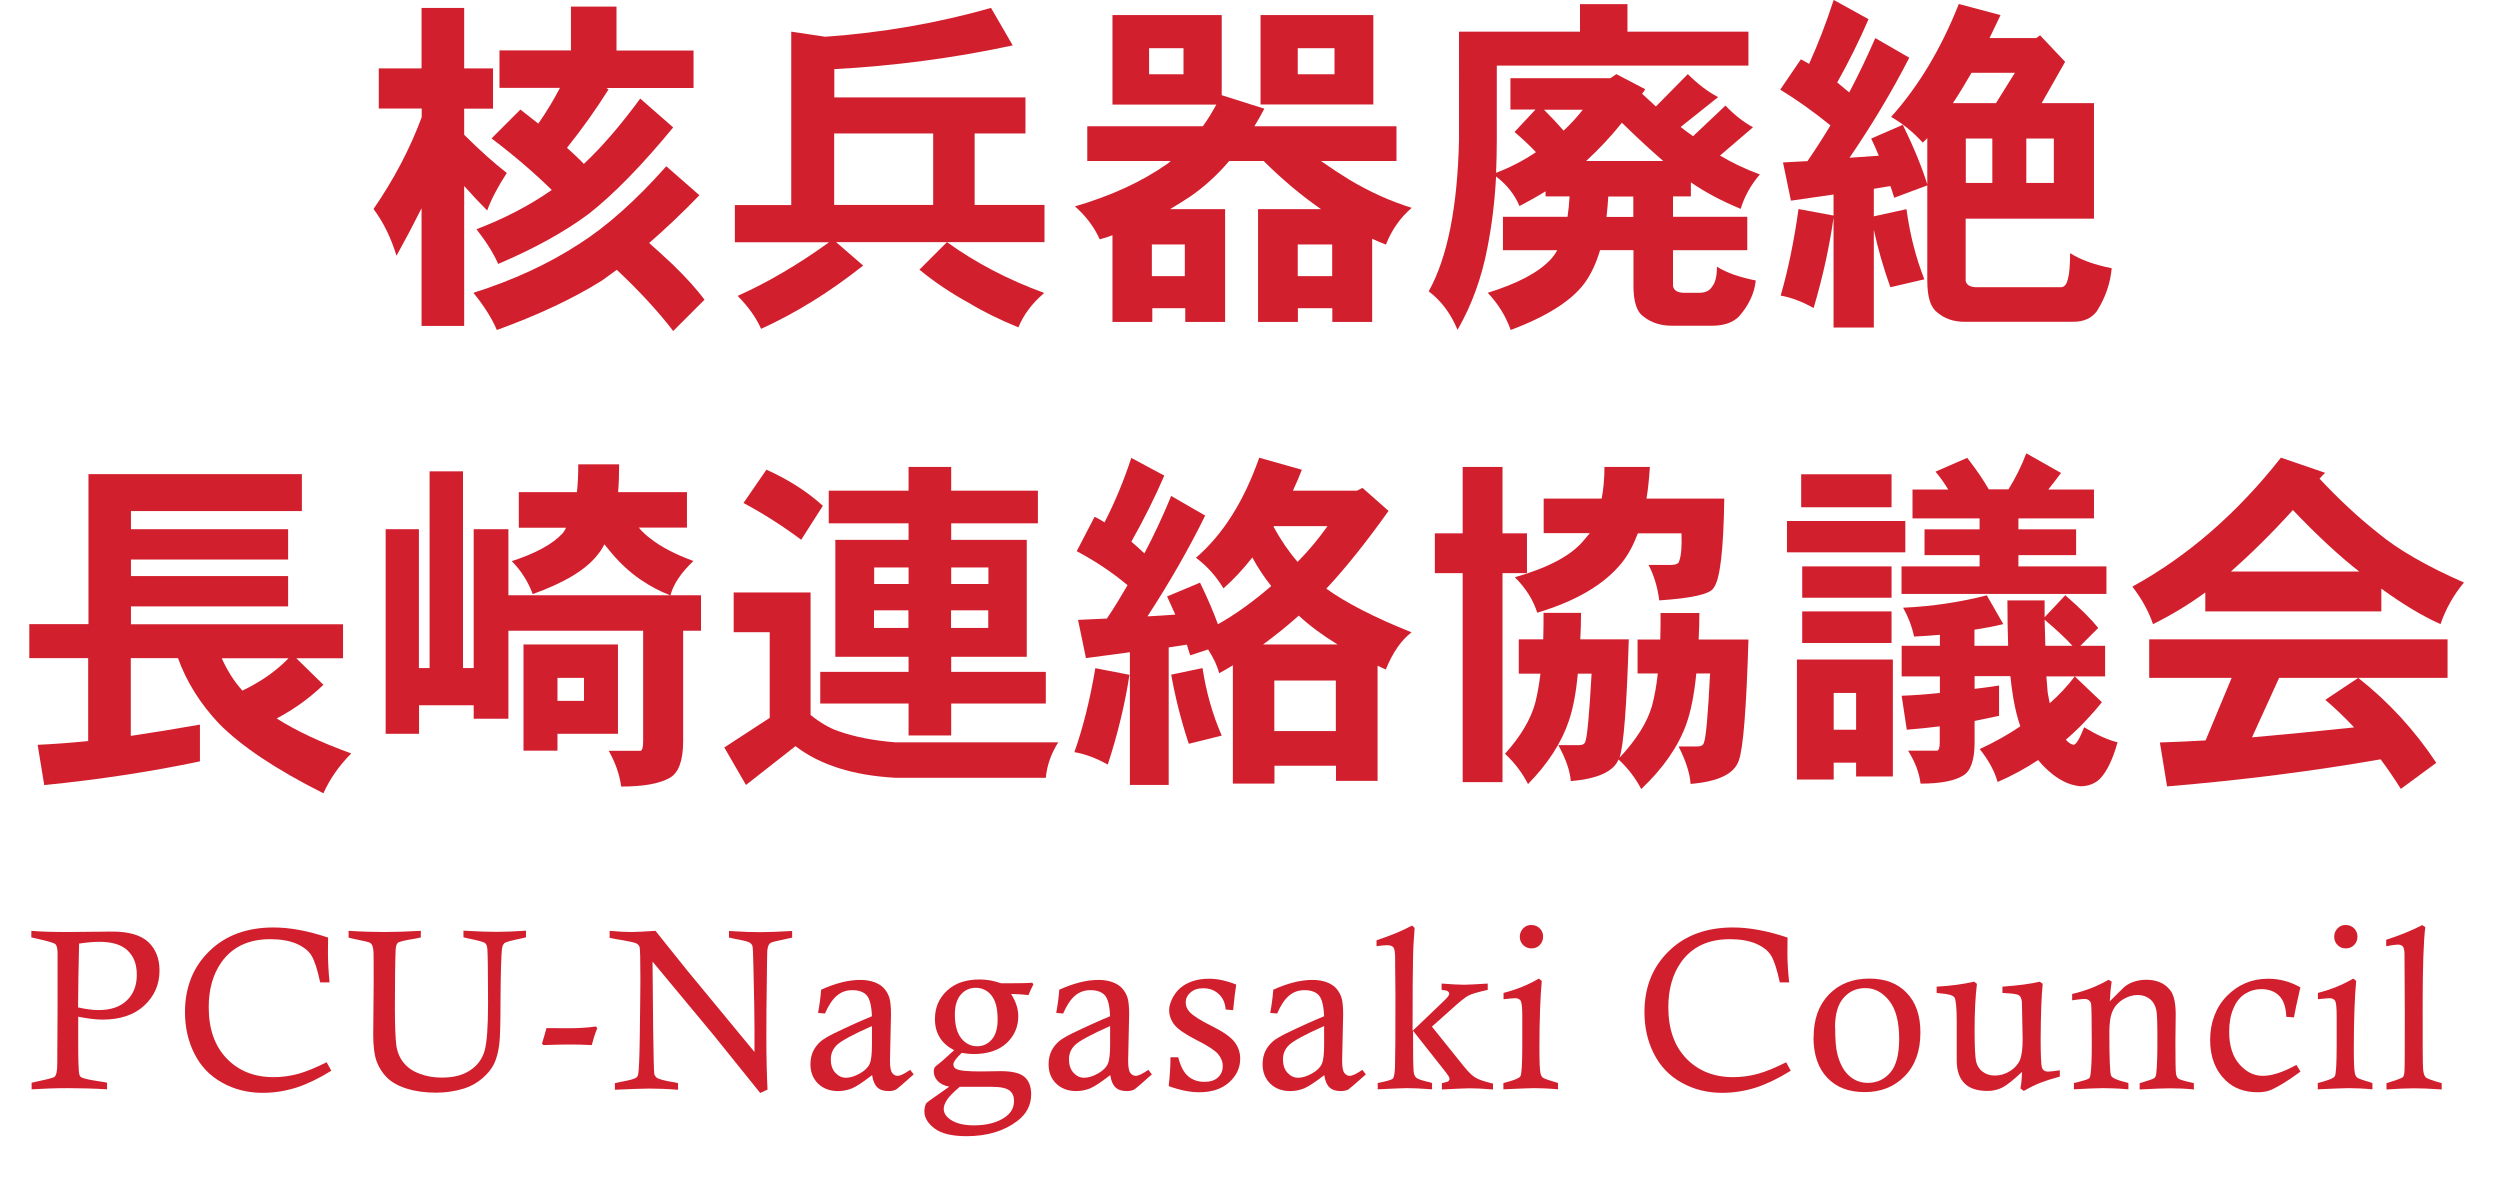 <?xml version="1.0" encoding="UTF-8"?><svg id="_レイヤー_2" xmlns="http://www.w3.org/2000/svg" viewBox="0 0 170.68 81.1"><defs><style>.cls-1{fill:#d21f2d;stroke-width:0px;}</style></defs><g id="_レイアウト"><path class="cls-1" d="M25.85,4.67h2.93V.54h2.91v4.13h1.97v2.75h-1.97v1.78c1.06,1.06,2.04,1.93,2.91,2.61-.61.94-1.06,1.79-1.34,2.56-.49-.49-1.01-1.04-1.57-1.67v9.55h-2.91v-8.03c-.53,1.06-1.1,2.14-1.71,3.24-.38-1.24-.9-2.3-1.57-3.19,1.39-2.02,2.49-4.11,3.29-6.27v-.59h-2.93v-2.75ZM45.5,11.36l2.25,1.97c-1.2,1.24-2.35,2.32-3.43,3.26.53.47,1.07.96,1.62,1.48.89.86,1.61,1.66,2.16,2.39l-2.14,2.14c-1.03-1.35-2.32-2.74-3.85-4.18-.35.25-.68.49-1.01.73-1.94,1.22-4.34,2.35-7.18,3.38-.33-.78-.86-1.63-1.6-2.54,2.72-.86,5.12-1.97,7.21-3.33,1.88-1.19,3.87-2.96,5.96-5.31ZM38.99.45h3.1v3h5.26v2.56h-5.96l.16.09c-.85,1.35-1.79,2.68-2.84,3.99.42.38.81.74,1.15,1.1,1.24-1.16,2.52-2.65,3.85-4.46l2.25,1.97c-2.14,2.6-4.06,4.56-5.75,5.89-1.66,1.24-3.73,2.38-6.2,3.43-.31-.72-.81-1.51-1.48-2.37,1.89-.72,3.61-1.61,5.14-2.68-1.16-1.14-2.53-2.32-4.11-3.52l1.97-1.97c.39.31.8.63,1.22.96.55-.78,1.04-1.6,1.48-2.44h-4.13v-2.56h4.88V.45Z"/><path class="cls-1" d="M67.66.54l1.48,2.56c-4.01.86-8.07,1.4-12.18,1.62v1.93h13.05s0,2.46,0,2.46h-3.47v4.88h4.77v2.54h-14.23s1.85,1.6,1.85,1.6c-2.27,1.8-4.59,3.24-6.97,4.32-.33-.75-.86-1.5-1.6-2.25,2.04-.91,4.12-2.13,6.24-3.66h-6.43s0-2.54,0-2.54h3.85V2.16l2.32.35c3.93-.28,7.7-.94,11.32-1.97ZM56.95,13.99h6.76v-4.88h-6.76v4.88ZM64.65,16.53c1.96,1.41,4.17,2.57,6.64,3.47-.85.73-1.43,1.52-1.76,2.35-1.27-.52-2.38-1.06-3.33-1.64-1.27-.69-2.41-1.46-3.43-2.3l1.88-1.88Z"/><path class="cls-1" d="M75.92,1.03h7.49v5.47l2.91.92c-.22.42-.45.82-.68,1.2h9.7v2.37h-5.16c.67.47,1.31.89,1.93,1.27,1.38.83,2.8,1.47,4.27,1.93-.78.67-1.37,1.51-1.76,2.51-.33-.12-.64-.26-.94-.4v5.68h-2.72v-.94h-2.35v.94s-2.72,0-2.72,0v-7.7h4.3c-1.33-.92-2.64-2.02-3.92-3.29h-2.35c-.81.96-1.7,1.76-2.65,2.42-.45.3-.92.59-1.39.87h3.76v7.7h-2.72v-.94h-2.25v.94h-2.72v-5.92c-.28.11-.57.2-.87.28-.36-.81-.92-1.57-1.69-2.25,2.47-.72,4.58-1.69,6.31-2.91.08-.06.16-.12.23-.19h-5.7v-2.37h7.89c.33-.45.63-.95.92-1.48h-7.09V1.03ZM80.8,5.07v-1.78h-2.35s0,1.78,0,1.78h2.35ZM78.64,18.85h2.25v-2.16h-2.25v2.16ZM86.06,1.03h7.7v6.1h-7.7V1.03ZM91.11,5.07v-1.78h-2.51v1.78h2.51ZM88.6,18.85h2.35v-2.16h-2.35v2.16Z"/><path class="cls-1" d="M107.85.28h3.26v1.88h8.26s0,2.32,0,2.32h-17.18v5.07c0,.78-.02,1.53-.05,2.25.99-.38,1.89-.85,2.72-1.41-.39-.42-.88-.88-1.46-1.38l1.43-1.53h-1.71v-2.14h6.83l.4-.28,1.97,1.03c-.06.11-.13.21-.21.31.33.31.64.6.94.87l2.18-2.21c.67.67,1.36,1.2,2.07,1.57l-2.56,2.04c.28.22.56.43.85.63l2.21-2.09c.61.64,1.24,1.13,1.88,1.48l-2.25,1.93c.83.5,1.74.93,2.72,1.29-.63.73-1.06,1.52-1.31,2.35-1.28-.53-2.42-1.13-3.4-1.81v.96s-1.22,0-1.22,0v1.39h5.07v2.28h-5.07s0,2.44,0,2.44c.05.31.31.47.77.47h1.03c.41,0,.7-.14.87-.42.22-.27.33-.72.33-1.36.66.41,1.54.72,2.65.94-.09.88-.48,1.7-1.15,2.46-.42.42-1.04.63-1.85.63h-2.72c-.77,0-1.42-.21-1.95-.63-.45-.31-.68-1.01-.68-2.09v-2.44h-2.28c-.27.91-.63,1.67-1.08,2.28-.89,1.19-2.57,2.25-5.02,3.17-.34-.96-.87-1.8-1.57-2.54,2.04-.63,3.47-1.39,4.3-2.28.17-.19.32-.4.45-.63h-3.71v-2.28h4.41c.06-.42.11-.89.14-1.39h-1.64v-.35c-.56.35-1.16.68-1.78,1.01-.33-.78-.86-1.46-1.6-2.02-.09,1.72-.29,3.34-.59,4.86-.39,2.05-1.07,3.92-2.04,5.61-.47-1.13-1.13-2-1.97-2.63,1.28-2.3,1.97-5.75,2.07-10.35V2.16h8.26V.28ZM105.41,7.49c.53.53.98,1.01,1.34,1.43.5-.47.94-.95,1.31-1.43h-2.65ZM108.29,10.99h5.26c-.89-.77-1.83-1.64-2.82-2.61-.75.94-1.57,1.81-2.44,2.61ZM111.51,14.81v-1.39h-1.71c-.03.5-.07.96-.12,1.39h1.83Z"/><path class="cls-1" d="M125.2,0l2.37,1.31c-.63,1.46-1.34,2.89-2.14,4.32.28.23.56.46.82.68.63-1.19,1.22-2.43,1.78-3.71l2.32,1.34c-1.19,2.32-2.55,4.59-4.08,6.83.64-.05,1.31-.09,2-.14-.16-.39-.33-.78-.52-1.17l2.16-.94c.77,1.58,1.33,2.96,1.69,4.13l-2.28.85c-.08-.27-.16-.53-.26-.8l-1.13.19v1.88l2.23-.49c.23,1.72.64,3.32,1.22,4.79l-2.32.54c-.47-1.31-.85-2.62-1.13-3.92v6.67h-2.75v-9.08l-2.91.42-.54-2.61c.53-.03,1.09-.06,1.67-.09.55-.8,1.07-1.61,1.57-2.44-1.16-.94-2.3-1.75-3.43-2.44l1.41-2.07c.17.09.36.19.56.31.61-1.35,1.17-2.79,1.67-4.34ZM122.78,14.27l2.42.45c-.28,2.04-.74,4.14-1.38,6.31-.78-.44-1.53-.72-2.25-.85.5-1.72.91-3.69,1.22-5.92ZM133.76.28l2.82.75c-.27.56-.52,1.09-.75,1.57h3.19l.26-.19,1.71,1.81-1.6,2.82h3.57v7.89h-8.76v4.23c.05.3.31.45.77.45h5.73c.22,0,.38-.17.47-.52.11-.38.16-.98.16-1.81.7.45,1.65.8,2.84,1.03-.09,1.03-.43,2.01-1.01,2.93-.36.49-.9.73-1.62.73h-7.42c-.75,0-1.38-.22-1.88-.66-.44-.33-.66-1.05-.66-2.16v-9.72c-.11.11-.21.21-.31.31-.63-.7-1.35-1.29-2.16-1.76,1.86-2.07,3.4-4.63,4.62-7.7ZM133.34,7.04h2.93l1.29-2.07h-2.96c-.42.73-.84,1.42-1.27,2.07ZM134.21,12.49h1.81v-3.03h-1.81v3.03ZM138.34,9.46v3.03h1.88v-3.03h-1.88Z"/><path class="cls-1" d="M20.61,32.38v2.51h-11.67v1.24h10.73v2.07h-10.73v1.13h10.73v2.07h-10.73v1.22h14.48v2.32h-3.19l1.85,1.81c-.94.91-2,1.67-3.19,2.3,1.33.85,3.03,1.64,5.09,2.39-.83.83-1.46,1.74-1.9,2.72-3.26-1.64-5.63-3.23-7.14-4.77-1.27-1.35-2.2-2.83-2.79-4.46h-3.22v5.31c1.49-.22,3.06-.48,4.72-.77v2.51c-3.32.7-6.86,1.24-10.63,1.62l-.45-2.75c1.06-.05,2.21-.13,3.45-.26v-5.66H2v-2.32h4.04s0-10.24,0-10.24h14.58ZM15.14,44.94c.38.85.84,1.58,1.41,2.21,1.27-.61,2.32-1.35,3.15-2.21h-4.55Z"/><path class="cls-1" d="M26.32,36.13h2.28v9.48h.73v-13.43h2.28v13.43h.73v-9.48h2.37v4.51h13.15v2.42h-1.22v7.54c0,1.33-.31,2.17-.92,2.51-.69.39-1.79.59-3.31.59-.11-.81-.39-1.63-.85-2.44h2.16c.12,0,.19-.22.19-.66v-7.54h-9.2v6.01h-2.37v-.92h-3.73v1.95h-2.28v-13.97ZM35.45,33.6h3.94c.06-.58.09-1.21.09-1.9h2.79c0,.67-.02,1.31-.07,1.9h4.7v2.42h-3.29c.23.28.5.53.8.75.7.56,1.68,1.07,2.93,1.53-.84.8-1.37,1.58-1.57,2.35-.7-.27-1.39-.63-2.07-1.1-.7-.49-1.34-1.07-1.92-1.76-.17-.2-.35-.42-.52-.63-.12.25-.27.49-.45.7-.78,1.02-2.26,1.92-4.44,2.7-.31-.84-.79-1.6-1.43-2.25,1.64-.53,2.8-1.17,3.47-1.9.09-.11.17-.23.23-.38h-3.22v-2.42ZM35.73,44h6.46v6.1h-4.13v1.15h-2.32v-7.25ZM38.06,47.85h1.81v-1.57h-1.81v1.57Z"/><path class="cls-1" d="M50.08,40.45h5.26v8.36c.64.52,1.27.89,1.88,1.1,1.1.39,2.39.65,3.9.77h11.13c-.49.77-.77,1.57-.85,2.42h-10.28c-2.88-.16-5.15-.88-6.81-2.16l-3.38,2.65-1.48-2.56,3.1-2.02v-5.85h-2.46v-2.72ZM52.33,32.07c1.5.67,2.79,1.5,3.85,2.46l-1.48,2.32c-1.33-.99-2.65-1.82-3.94-2.51l1.57-2.28ZM56.58,33.5h5.45v-1.62h2.91v1.62h5.92s0,2.23,0,2.23h-5.92v1.13h5.16s0,7.98,0,7.98h-5.16v1.03h6.46s0,2.16,0,2.16h-6.46v2.18h-2.91v-2.18h-6.03v-2.16h6.03v-1.03h-5v-7.98h5v-1.13h-5.45v-2.23ZM59.68,39.87h2.35v-1.13h-2.35v1.13ZM62.02,42.87v-1.2h-2.35v1.2h2.35ZM64.94,38.74v1.13h2.54v-1.13h-2.54ZM67.47,42.87v-1.2h-2.54v1.2h2.54Z"/><path class="cls-1" d="M74.79,45.62l2.32.45c-.3,1.97-.79,4.01-1.48,6.13-.78-.44-1.54-.72-2.28-.85.59-1.67,1.07-3.58,1.43-5.73ZM77.21,31.25l2.28,1.22c-.66,1.52-1.41,3.02-2.25,4.51.31.27.61.53.89.8.66-1.25,1.27-2.56,1.83-3.92l2.32,1.34c-1.14,2.32-2.46,4.61-3.94,6.88.61-.03,1.24-.07,1.9-.12-.19-.42-.38-.84-.56-1.24l2.25-.94c.5,1.03.91,1.98,1.22,2.84,1.19-.67,2.4-1.54,3.64-2.61-.49-.61-.92-1.26-1.29-1.95-.63.8-1.28,1.5-1.97,2.11-.5-.83-1.13-1.53-1.88-2.09,1.83-1.57,3.27-3.84,4.32-6.83l2.91.82c-.19.49-.39.96-.61,1.43h4.37l.38-.19,1.78,1.57c-1.52,2.13-2.93,3.9-4.25,5.31,1.38.99,3.32,1.98,5.82,2.98-.7.53-1.29,1.38-1.76,2.54-.2-.09-.39-.18-.56-.26v7.86h-2.84v-1.03h-4.2v1.22h-2.84v-8.08c-.3.19-.61.37-.94.54-.11-.47-.36-1.01-.75-1.62l-1.22.4c-.08-.23-.16-.48-.23-.73l-1.24.19v9.39s-2.65,0-2.65,0v-9.06l-3,.4-.54-2.61c.61-.03,1.27-.06,1.97-.09.49-.73.96-1.5,1.41-2.28-1.03-.86-2.19-1.64-3.47-2.32l1.22-2.35c.22.11.45.23.68.38.7-1.36,1.31-2.83,1.83-4.41ZM82.1,45.62c.25,1.64.69,3.18,1.31,4.6l-2.25.56c-.52-1.58-.92-3.15-1.2-4.72l2.14-.45ZM86.23,44h5.09c-1.05-.64-1.93-1.3-2.65-1.97-.77.69-1.58,1.34-2.44,1.97ZM86.95,35.97c.49.89,1.03,1.69,1.64,2.39.77-.78,1.45-1.6,2.04-2.44h-3.66s-.02.03-.02.05ZM87,49.91h4.2v-3.45h-4.2v3.45Z"/><path class="cls-1" d="M97.96,36.41h1.9v-4.53h2.72v4.53h1.67v2.72h-1.67v14.27h-2.72s0-14.27,0-14.27h-1.9v-2.72ZM103.72,43.65h1.64c.02-.58.02-1.18.02-1.81h2.56c0,.64-.02,1.24-.05,1.81h3.31c-.14,4.55-.35,7.25-.63,8.08,1.14-1.22,1.88-2.39,2.21-3.52.17-.63.31-1.37.4-2.23h-1.38s0-2.32,0-2.32h1.55c.02-.58.02-1.18.02-1.81h2.65c0,.63-.02,1.23-.05,1.81h3.4c-.14,4.71-.36,7.47-.66,8.26-.3.91-1.39,1.44-3.29,1.6-.05-.72-.32-1.57-.82-2.56h1.31c.23,0,.38-.09.42-.26.14-.33.28-1.9.42-4.72h-.94c-.14,1.43-.37,2.58-.68,3.45-.55,1.53-1.57,3.01-3.08,4.44-.38-.73-.89-1.41-1.55-2.02-.34.83-1.43,1.32-3.26,1.48-.05-.69-.33-1.51-.85-2.46h1.43c.23,0,.38-.09.42-.26.12-.33.27-1.87.42-4.62h-.94c-.12,1.33-.33,2.4-.61,3.22-.5,1.49-1.43,2.93-2.79,4.32-.38-.75-.9-1.44-1.57-2.07,1.08-1.2,1.77-2.37,2.07-3.5.14-.56.26-1.22.35-1.97h-1.48s0-2.32,0-2.32ZM105.38,34.04h3.97c.12-.64.19-1.36.19-2.16h3.1c-.05.78-.12,1.5-.23,2.16h5.31c-.05,3.52-.29,5.56-.73,6.1-.23.42-1.47.7-3.71.85-.12-.94-.37-1.74-.73-2.42h1.5c.36,0,.56-.09.59-.26.14-.36.19-.99.16-1.9h-2.98c-.3.8-.66,1.47-1.1,2.02-1.19,1.47-3.12,2.61-5.77,3.4-.27-.86-.77-1.67-1.53-2.42,2.32-.66,3.9-1.51,4.74-2.56.12-.14.25-.29.38-.45h-3.15v-2.37Z"/><path class="cls-1" d="M122,35.57h8.08v2.14h-8.08v-2.14ZM126.72,52.07h-1.53v1.15h-2.51v-8.19h6.55v7.98h-2.51v-.94ZM122.97,32.38h6.17v2.25h-6.17v-2.25ZM123.04,38.67h6.1v2.14h-6.1v-2.14ZM123.04,41.74h6.1v2.16h-6.1v-2.16ZM126.72,47.31h-1.53s0,2.51,0,2.51h1.53v-2.51ZM134.3,31.25c.61.78,1.1,1.5,1.48,2.16h1.34c.47-.75.88-1.57,1.22-2.46l2.37,1.34c-.28.38-.57.75-.87,1.13h3.12v1.97h-5.16v.75h3.94v1.76h-3.94s0,.77,0,.77h6.01v1.88h-13.99v-1.88h5.33v-.77h-3.76v-1.76h3.76v-.75h-4.58v-1.97h2.44c-.27-.44-.56-.85-.87-1.22l2.16-.94ZM135.64,40.64l1.13,1.97c-.66.16-1.31.28-1.97.38v1.1h2.3c-.03-.92-.05-1.96-.05-3.1h2.54v1.15l1.41-1.5c1.03.89,1.78,1.64,2.25,2.23l-1.22,1.22h1.69v2.09h-4.01c.03.42.06.79.09,1.1.05.27.09.51.14.73.64-.56,1.21-1.17,1.71-1.83l1.85,1.76c-.77.96-1.59,1.81-2.46,2.56.16.19.33.31.52.35.17,0,.42-.4.73-1.2.85.52,1.6.86,2.28,1.03-.33,1.17-.73,2.01-1.22,2.51-.36.33-.8.49-1.31.49-.66-.06-1.28-.33-1.88-.8-.36-.28-.7-.61-1.01-.99-.88.58-1.8,1.08-2.77,1.5-.19-.7-.59-1.46-1.22-2.25,1.02-.47,1.94-.99,2.77-1.55-.19-.56-.35-1.19-.47-1.88-.08-.47-.15-.99-.21-1.55h-2.44v.87c.55-.06,1.1-.14,1.67-.23v2.07c-.53.11-1.09.23-1.67.35v1.46c0,1.22-.27,1.98-.8,2.28-.59.36-1.56.54-2.89.54-.09-.75-.38-1.5-.85-2.25h1.97c.12,0,.19-.19.19-.56v-1.1c-.73.09-1.49.17-2.25.23l-.35-2.32c.8-.03,1.67-.09,2.61-.19v-1.13h-2.61v-2.09h2.61v-.75c-.58.05-1.17.09-1.76.12-.14-.67-.39-1.33-.75-1.97,1.99-.09,3.9-.38,5.73-.85ZM141.49,44.09c-.44-.49-1.07-1.08-1.9-1.78.02.66.03,1.25.05,1.78h1.85Z"/><path class="cls-1" d="M155.74,31.25l3,1.03c-.14.14-.27.27-.38.4,1.33,1.42,2.65,2.65,3.97,3.69,1.36,1.14,3.33,2.28,5.89,3.4-.7.84-1.24,1.79-1.6,2.84-1.2-.53-2.55-1.34-4.04-2.42v1.55h-12.02v-1.29c-1.14.83-2.33,1.55-3.57,2.16-.3-.88-.77-1.73-1.41-2.56,3.77-2.07,7.15-5,10.14-8.8ZM146.72,43.65h20.38v2.63h-11.5l-1.85,4.06c2.18-.19,4.5-.42,6.97-.68-.63-.67-1.28-1.3-1.97-1.88l2.25-1.5c2.08,1.64,3.86,3.58,5.33,5.8l-2.42,1.78c-.44-.7-.9-1.38-1.38-2.02-4.57.8-9.43,1.42-14.58,1.85l-.49-3c1-.03,2.04-.08,3.12-.14l1.78-4.27h-5.63v-2.63ZM152.31,39.02h8.76c-1.35-1.05-2.86-2.45-4.53-4.2-1.42,1.57-2.83,2.96-4.23,4.2Z"/><path class="cls-1" d="M2.14,64v-.45c.66.06,1.5.08,2.52.08l3.01-.03c1.12,0,1.94.24,2.45.71.51.48.77,1.13.77,1.95,0,.95-.35,1.75-1.04,2.39-.69.64-1.64.96-2.85.96-.47,0-1.02-.07-1.66-.2,0,.79,0,1.36,0,1.7,0,1.29.02,2.04.08,2.25.02.09.07.15.15.2.14.08.62.18,1.43.3.07,0,.17.03.31.06v.45c-.97-.06-1.87-.08-2.71-.08-.79,0-1.61.03-2.44.08v-.45c.2-.05.35-.08.44-.1.67-.14,1.04-.24,1.12-.3.13-.11.19-.41.19-.89l.02-3.69v-3.69s0-.17,0-.17c0-.32-.05-.53-.15-.62-.1-.09-.51-.21-1.24-.37-.08-.02-.21-.05-.38-.09ZM5.34,68.78c.54.12,1,.18,1.39.18.83,0,1.48-.22,1.93-.66.46-.44.68-1.02.68-1.75s-.21-1.26-.63-1.66c-.42-.4-1.06-.59-1.93-.59-.38,0-.84.04-1.38.12-.04,1.54-.06,2.99-.07,4.35Z"/><path class="cls-1" d="M22.3,72.52l.32.58c-.82.51-1.6.89-2.35,1.14-.75.24-1.53.37-2.33.37-1.02,0-1.95-.23-2.78-.7-.83-.46-1.46-1.12-1.89-1.98-.43-.85-.64-1.8-.64-2.83,0-1.69.55-3.08,1.66-4.16,1.1-1.08,2.57-1.62,4.38-1.62,1.12,0,2.36.23,3.73.69,0,.45-.01.78-.01,1.01,0,.65.04,1.34.11,2.05h-.64c-.19-.89-.39-1.5-.6-1.84-.21-.34-.56-.6-1.04-.81-.48-.2-1.07-.3-1.77-.3-1.47,0-2.58.52-3.33,1.57-.58.82-.87,1.85-.87,3.08,0,1.48.41,2.64,1.22,3.49.82.85,1.88,1.28,3.21,1.28.57,0,1.12-.08,1.66-.22.54-.15,1.19-.41,1.96-.8Z"/><path class="cls-1" d="M23.8,64v-.45c.95.06,1.76.08,2.45.08s1.54-.03,2.48-.08v.45c-.16.04-.28.06-.36.08-.72.11-1.12.21-1.21.29-.09.08-.14.25-.15.51-.03.69-.05,1.99-.05,3.91,0,1.27.04,2.14.1,2.6.07.46.24.85.5,1.17.27.33.63.58,1.1.75.47.18.97.26,1.5.26.8,0,1.44-.16,1.94-.5.5-.33.82-.77.98-1.32s.24-1.63.24-3.24c0-2.13-.02-3.38-.05-3.76-.02-.17-.07-.29-.15-.36-.08-.07-.46-.18-1.15-.32-.07-.01-.18-.04-.33-.08v-.45c1,.06,1.76.08,2.27.08.58,0,1.25-.03,2-.08v.45c-.14.04-.25.07-.32.08-.67.14-1.06.24-1.15.32-.09.08-.15.21-.17.4-.05.4-.09,1.59-.1,3.56,0,1.52-.03,2.49-.08,2.9-.07.57-.19,1.03-.36,1.38-.17.35-.44.68-.8.99-.36.31-.77.54-1.23.69-.61.19-1.25.29-1.92.29-.74,0-1.41-.09-1.99-.27-.58-.18-1.03-.43-1.35-.74-.32-.31-.56-.68-.72-1.11-.16-.42-.24-1.04-.24-1.85l.03-3.46c0-1.29,0-2.01-.01-2.17-.02-.25-.06-.42-.11-.5-.04-.07-.1-.12-.18-.16-.06-.03-.42-.11-1.06-.24-.08-.02-.21-.05-.37-.09Z"/><path class="cls-1" d="M40.69,70.09l.09.1c-.16.38-.28.77-.38,1.16-.58-.03-1.07-.04-1.48-.04-.38,0-.99.01-1.82.04l-.1-.1c.11-.34.21-.7.31-1.06.65,0,1.14.01,1.46.01.73,0,1.36-.04,1.91-.12Z"/><path class="cls-1" d="M41.62,64v-.45c.64.06,1.15.08,1.52.08.3,0,.84-.03,1.61-.08l2.17,2.71c.2.24,1.73,2.09,4.59,5.56,0-.71,0-1.23,0-1.55,0-.76-.02-2.14-.07-4.16-.02-.94-.04-1.45-.07-1.53-.03-.08-.09-.16-.18-.22-.09-.07-.44-.16-1.06-.27-.08-.02-.2-.04-.36-.08v-.45c.91.06,1.62.08,2.16.08s1.23-.03,2.15-.08v.45c-.14.04-.24.06-.31.07-.68.14-1.06.24-1.14.28-.06.03-.1.08-.14.14-.05.08-.09.23-.11.46,0,.1-.02.79-.03,2.08-.02,1.29-.03,2.54-.03,3.74,0,1.43.03,2.63.08,3.61l-.5.23-3.18-3.95-4.17-5.02.04,4.51c.03,1.97.05,3.03.08,3.16.02.09.07.17.14.24.11.1.49.21,1.14.32.08,0,.19.03.34.07v.45c-.78-.06-1.44-.08-1.97-.08-.45,0-1.23.03-2.34.08v-.45c.18-.04.31-.07.41-.09.61-.11.96-.21,1.06-.3.06-.04.1-.12.12-.23.05-.23.09-1.12.11-2.66.03-2.18.04-3.46.04-3.86,0-1.28-.02-1.99-.05-2.13-.02-.1-.09-.19-.2-.26-.11-.07-.59-.17-1.44-.31-.09-.02-.23-.04-.41-.08Z"/><path class="cls-1" d="M56.35,69.2l-.5-.05c.1-.53.17-1.05.21-1.58.99-.45,1.88-.67,2.68-.67.35,0,.66.05.94.15.28.1.5.24.66.41.16.18.29.39.37.63.08.24.12.63.12,1.17l-.07,3.15c0,.43.05.71.15.84.1.13.22.2.37.2.18,0,.47-.14.86-.41l.24.31c-.72.64-1.11.98-1.18,1.02-.14.08-.32.12-.53.12-.33,0-.59-.08-.77-.25-.18-.17-.3-.44-.36-.84-.61.47-1.06.77-1.36.9-.3.12-.62.19-.96.19-.56,0-1.02-.17-1.37-.51-.34-.34-.52-.78-.52-1.32,0-.32.06-.62.18-.88.12-.26.3-.49.53-.69.18-.15.48-.33.9-.54.99-.48,1.86-.87,2.59-1.17-.03-.72-.15-1.19-.36-1.43-.21-.23-.54-.35-.98-.35-.42,0-.77.13-1.07.39-.3.26-.56.66-.8,1.21ZM59.55,70.04c-1.33.59-2.13,1.03-2.41,1.3-.28.27-.42.6-.42.98s.1.69.31.92c.21.23.45.34.73.34s.6-.1.94-.29c.34-.19.56-.41.67-.65.11-.24.16-.67.16-1.3v-1.31Z"/><path class="cls-1" d="M70.48,67.1l.07.11c-.12.23-.23.48-.34.73-.38-.05-.77-.07-1.18-.08.33.52.49,1.02.49,1.52,0,.73-.27,1.34-.8,1.84-.54.49-1.28.74-2.24.74-.26,0-.53-.03-.82-.08-.38.36-.57.62-.57.79,0,.14.06.24.19.31.22.12.78.17,1.69.17l1.34-.02c.79,0,1.34.13,1.64.4.3.26.45.66.45,1.18,0,.73-.31,1.34-.93,1.81-.91.7-2.07,1.05-3.49,1.05-.99,0-1.72-.18-2.18-.53-.46-.35-.69-.74-.69-1.16,0-.21.04-.38.11-.53.04-.06.16-.16.38-.31l1.21-.85c-.36-.07-.62-.2-.8-.4-.18-.19-.26-.41-.26-.65,0-.16.05-.28.15-.36.27-.2.68-.56,1.24-1.08-.44-.23-.76-.51-.98-.87-.22-.35-.33-.77-.33-1.26,0-.77.27-1.42.82-1.93.55-.52,1.29-.77,2.24-.77.23,0,.46.02.7.06.24.04.49.11.76.2.27,0,.49,0,.64,0,.7,0,1.19-.01,1.49-.04ZM65.5,74.22c-.41.35-.69.63-.84.86-.15.23-.23.43-.23.62,0,.27.14.51.42.71.38.28.93.42,1.63.42.8,0,1.45-.15,1.97-.45.52-.3.78-.7.78-1.22,0-.31-.1-.54-.31-.71-.21-.16-.6-.25-1.17-.25h-.32s-1.93,0-1.93,0ZM65.19,69.26c0,.73.15,1.27.44,1.63.29.36.66.54,1.08.54.4,0,.73-.15,1-.46.27-.31.4-.77.4-1.37,0-.75-.14-1.29-.42-1.64-.28-.35-.64-.52-1.08-.52-.4,0-.74.15-1.01.46-.27.31-.41.76-.41,1.36Z"/><path class="cls-1" d="M72.61,69.2l-.5-.05c.1-.53.17-1.05.21-1.58.99-.45,1.88-.67,2.68-.67.35,0,.66.05.94.15s.5.24.66.41c.16.18.29.39.37.63.08.24.12.63.12,1.17l-.07,3.15c0,.43.05.71.15.84.1.13.22.2.37.2.18,0,.47-.14.86-.41l.24.31c-.72.64-1.11.98-1.18,1.02-.14.08-.32.12-.53.12-.33,0-.59-.08-.77-.25-.18-.17-.3-.44-.36-.84-.61.47-1.06.77-1.36.9-.3.12-.62.19-.96.19-.56,0-1.02-.17-1.37-.51-.35-.34-.52-.78-.52-1.32,0-.32.06-.62.18-.88.12-.26.3-.49.53-.69.18-.15.48-.33.9-.54.99-.48,1.86-.87,2.59-1.17-.03-.72-.15-1.19-.36-1.43-.21-.23-.54-.35-.98-.35-.42,0-.77.13-1.07.39-.3.26-.56.66-.8,1.21ZM75.81,70.04c-1.33.59-2.13,1.03-2.41,1.3-.28.27-.42.6-.42.98s.1.69.31.92c.21.23.45.34.73.34s.6-.1.94-.29c.34-.19.56-.41.67-.65.11-.24.16-.67.16-1.3v-1.31Z"/><path class="cls-1" d="M84.21,68.97l-.53-.05c-.04-.45-.19-.8-.48-1.06-.28-.26-.63-.39-1.06-.39-.37,0-.66.1-.87.3-.22.19-.32.42-.32.67,0,.23.08.43.25.63.23.26.74.59,1.51.97.77.38,1.29.74,1.56,1.08.27.34.4.73.4,1.16,0,.62-.25,1.16-.75,1.61-.5.45-1.18.68-2.05.68-.62,0-1.32-.14-2.08-.42.08-.72.12-1.37.12-1.97h.53c.15.6.37,1.03.67,1.29.3.26.68.39,1.12.39.4,0,.71-.1.92-.3.22-.2.33-.46.33-.77s-.11-.57-.32-.83c-.22-.25-.7-.57-1.46-.95-.75-.38-1.25-.72-1.5-1.02-.25-.31-.38-.65-.38-1.04s.25-1.04.74-1.48c.5-.43,1.16-.65,1.98-.65.58,0,1.19.13,1.86.4-.07.41-.14,1-.21,1.75Z"/><path class="cls-1" d="M87.22,69.2l-.5-.05c.1-.53.17-1.05.21-1.58.99-.45,1.88-.67,2.68-.67.34,0,.66.05.94.15.28.1.5.24.66.41.16.18.29.39.37.63.08.24.12.63.12,1.17l-.07,3.15c0,.43.05.71.15.84.1.13.22.2.37.2.18,0,.47-.14.86-.41l.24.31c-.72.64-1.11.98-1.18,1.02-.14.08-.32.12-.53.12-.33,0-.59-.08-.77-.25-.18-.17-.3-.44-.36-.84-.61.47-1.06.77-1.36.9-.3.12-.62.19-.96.19-.56,0-1.02-.17-1.37-.51-.34-.34-.52-.78-.52-1.32,0-.32.06-.62.18-.88.12-.26.3-.49.53-.69.18-.15.48-.33.9-.54.99-.48,1.86-.87,2.59-1.17-.03-.72-.15-1.19-.36-1.43-.21-.23-.54-.35-.98-.35-.42,0-.77.13-1.07.39-.3.26-.56.66-.8,1.21ZM90.42,70.04c-1.33.59-2.13,1.03-2.41,1.3-.28.27-.42.6-.42.98s.1.69.31.92c.21.23.45.34.73.34s.6-.1.94-.29c.34-.19.56-.41.67-.65.11-.24.16-.67.16-1.3v-1.31Z"/><path class="cls-1" d="M93.96,64.2c.94-.31,1.76-.64,2.44-1.01l.18.16c-.06.71-.1,1.43-.11,2.16-.02.73-.03,2.35-.03,4.87l1.86-1.78c.3-.28.49-.47.56-.57.05-.07.08-.13.08-.18,0-.07-.03-.12-.09-.17-.06-.05-.2-.08-.43-.1v-.43c.68.05,1.19.08,1.53.08.24,0,.78-.03,1.62-.08v.43c-.67.15-1.11.28-1.32.39-.21.11-.61.43-1.18.95l-1.31,1.17,2.16,2.69c.32.39.58.66.81.79.22.14.62.27,1.2.41v.4c-.7-.06-1.23-.08-1.59-.08-.26,0-.89.03-1.9.08v-.43c.27-.06.42-.11.45-.14.04-.04.07-.09.07-.15s-.02-.12-.06-.18c-.06-.11-.31-.43-.74-.97l-1.69-2.14c0,1.49.01,2.41.04,2.75.02.2.07.35.16.44.09.09.35.19.77.29.08.01.19.04.33.09v.43c-.77-.06-1.34-.08-1.73-.08-.26,0-.92.03-1.98.08v-.43c.61-.12.95-.22,1.03-.3.08-.08.13-.34.15-.77.02-.58.03-2.21.03-4.9l-.02-2.12c0-.07,0-.13,0-.2,0-.07,0-.14,0-.22,0-.4-.04-.65-.12-.75-.08-.1-.22-.15-.42-.15-.17,0-.41.02-.73.07v-.41Z"/><path class="cls-1" d="M102.65,68.22v-.43c.85-.22,1.66-.54,2.41-.98l.2.16c-.1,1.08-.16,2.61-.16,4.58,0,.93.02,1.5.07,1.71.03.14.08.25.16.31.08.06.34.16.79.29.06.02.14.04.25.08v.43c-.67-.06-1.21-.08-1.64-.08-.26,0-.96.03-2.09.08v-.43c.69-.17,1.07-.32,1.16-.46.09-.14.13-.87.13-2.19v-1.63s0-.31,0-.31c0-.57-.04-.91-.11-1.03-.08-.11-.2-.17-.37-.17-.11,0-.37.02-.8.07ZM104.55,63.15c.23,0,.41.08.57.23.16.15.23.34.23.57s-.08.41-.23.57c-.15.16-.34.23-.57.23s-.41-.08-.56-.23c-.16-.16-.23-.35-.23-.57s.08-.41.23-.57c.15-.16.34-.23.56-.23Z"/><path class="cls-1" d="M121.94,72.52l.32.58c-.82.51-1.6.89-2.35,1.14-.75.24-1.53.37-2.33.37-1.02,0-1.95-.23-2.78-.7-.83-.46-1.46-1.12-1.89-1.98-.43-.85-.64-1.8-.64-2.83,0-1.69.55-3.08,1.66-4.16,1.1-1.08,2.57-1.62,4.38-1.62,1.12,0,2.36.23,3.73.69,0,.45-.01.78-.01,1.01,0,.65.04,1.34.12,2.05h-.64c-.19-.89-.39-1.5-.6-1.84-.21-.34-.56-.6-1.04-.81-.48-.2-1.07-.3-1.77-.3-1.47,0-2.58.52-3.33,1.57-.58.82-.87,1.85-.87,3.08,0,1.48.41,2.64,1.22,3.49.82.85,1.89,1.28,3.21,1.28.57,0,1.12-.08,1.66-.22.54-.15,1.19-.41,1.96-.8Z"/><path class="cls-1" d="M123.82,70.81c0-1.23.35-2.2,1.05-2.92.7-.72,1.61-1.08,2.75-1.08,1.08,0,1.93.32,2.55.97.63.65.94,1.55.94,2.71,0,1.25-.35,2.24-1.06,2.97-.71.73-1.62,1.1-2.74,1.1s-1.94-.33-2.56-.98c-.62-.65-.94-1.58-.94-2.77ZM125.29,70.15c0,.84.05,1.45.16,1.85.17.64.43,1.12.8,1.45.36.32.79.48,1.27.48.63,0,1.14-.24,1.54-.71.4-.47.6-1.24.6-2.29,0-1.18-.23-2.05-.69-2.62-.46-.57-.99-.85-1.61-.85s-1.11.22-1.5.67c-.39.45-.58,1.12-.58,2.03Z"/><path class="cls-1" d="M132.22,67.79v-.43c.92-.05,1.78-.16,2.56-.34l.19.15c-.11.88-.16,1.95-.16,3.2,0,1.09.04,1.79.1,2.09.07.3.22.54.45.71.23.17.5.26.83.26.37,0,.71-.1,1.03-.3.32-.2.55-.45.68-.75.13-.31.19-.78.19-1.41,0-.08-.02-.93-.05-2.57-.03-.22-.09-.37-.19-.44-.1-.08-.39-.13-.86-.15l-.28-.02v-.43c1.09-.08,1.94-.19,2.55-.34l.2.15c-.04.42-.08.95-.1,1.58-.02.63-.04,1.37-.04,2.22,0,1.06.03,1.69.08,1.89.06.2.2.3.43.3.13,0,.4-.03.8-.09v.43c-.52.14-.96.28-1.32.42-.36.14-.74.33-1.14.56l-.23-.17c.07-.38.1-.75.11-1.13-.6.56-1.05.92-1.35,1.07s-.64.23-1.01.23c-.7,0-1.23-.17-1.57-.52-.35-.34-.53-.86-.53-1.56v-2.67c0-.95-.06-1.5-.16-1.64-.11-.14-.42-.23-.94-.27-.06,0-.15-.01-.27-.03Z"/><path class="cls-1" d="M141.47,68.3v-.44c.92-.21,1.74-.54,2.49-.97l.21.13c-.07.43-.11.88-.13,1.34l.97-.96c.16-.14.35-.25.57-.34.3-.11.61-.17.94-.17.73,0,1.28.24,1.65.72.25.32.37.87.37,1.66l-.02,1.85c0,1.23.01,1.96.04,2.19.03.15.08.26.15.32.07.06.31.14.73.24.08.02.19.05.34.08v.43c-.6-.06-1.14-.08-1.61-.08-.41,0-1.11.03-2.09.08v-.43c.59-.17.93-.29,1-.35.07-.06.12-.16.13-.3.06-.5.08-1.27.08-2.31,0-1.11-.02-1.78-.07-2.01-.07-.34-.22-.6-.45-.78-.23-.18-.5-.27-.82-.27-.34,0-.67.1-.99.29-.32.19-.57.46-.72.79-.16.33-.23.82-.23,1.46,0,1.83.04,2.82.12,2.97.08.15.37.29.89.42.07.02.16.04.29.08v.43c-.68-.06-1.26-.08-1.72-.08s-1.12.03-2,.08v-.43c.61-.14.95-.25,1.03-.31.05-.04.09-.15.11-.32.06-.48.08-1.14.08-1.98,0-1.72-.02-2.66-.05-2.81-.06-.21-.21-.32-.45-.32-.11,0-.29.02-.53.05-.07.01-.17.02-.3.04Z"/><path class="cls-1" d="M156.6,69.46l-.51-.04c-.02-.64-.18-1.12-.48-1.43-.3-.31-.72-.46-1.24-.46-.38,0-.74.1-1.08.31-.34.21-.62.54-.81,1.01-.2.46-.29.99-.29,1.58,0,.95.23,1.69.69,2.22.46.53.99.8,1.6.8.64,0,1.4-.25,2.3-.75l.28.46c-.8.59-1.46,1-1.99,1.24-.25.11-.56.17-.93.17-.89,0-1.61-.26-2.16-.78-.73-.69-1.09-1.62-1.09-2.79s.38-2.22,1.14-3c.77-.78,1.7-1.18,2.82-1.18.76,0,1.5.19,2.2.59-.04.17-.09.4-.15.67-.09.36-.18.82-.29,1.38Z"/><path class="cls-1" d="M158.25,68.22v-.43c.85-.22,1.66-.54,2.41-.98l.2.16c-.1,1.08-.16,2.61-.16,4.58,0,.93.02,1.5.07,1.71.03.14.08.25.16.31.08.06.34.16.79.29.06.02.14.04.25.08v.43c-.67-.06-1.21-.08-1.64-.08-.26,0-.96.03-2.09.08v-.43c.69-.17,1.07-.32,1.16-.46.09-.14.13-.87.13-2.19v-1.63s0-.31,0-.31c0-.57-.04-.91-.11-1.03-.08-.11-.2-.17-.37-.17-.11,0-.37.02-.8.07ZM160.15,63.15c.23,0,.41.08.57.23.15.15.23.34.23.57s-.08.41-.23.57c-.16.16-.34.23-.57.23s-.41-.08-.56-.23c-.16-.16-.23-.35-.23-.57s.08-.41.23-.57c.15-.16.34-.23.56-.23Z"/><path class="cls-1" d="M162.91,64.59v-.43c.9-.29,1.72-.62,2.46-1l.21.14c-.12.96-.18,2.73-.18,5.33s0,4.08.03,4.35c.02.28.08.46.17.56s.46.23,1.1.41v.43c-.82-.06-1.45-.08-1.9-.08-.48,0-1.11.03-1.87.08v-.43c.69-.21,1.06-.35,1.12-.41s.1-.21.11-.44c.02-.31.02-1.71.02-4.2l-.02-3.62v-.11c0-.28-.04-.46-.11-.55-.08-.09-.2-.13-.36-.13-.14,0-.4.04-.78.11Z"/><line class="cls-1" y1="58.66" x2="170.68" y2="58.66"/></g></svg>